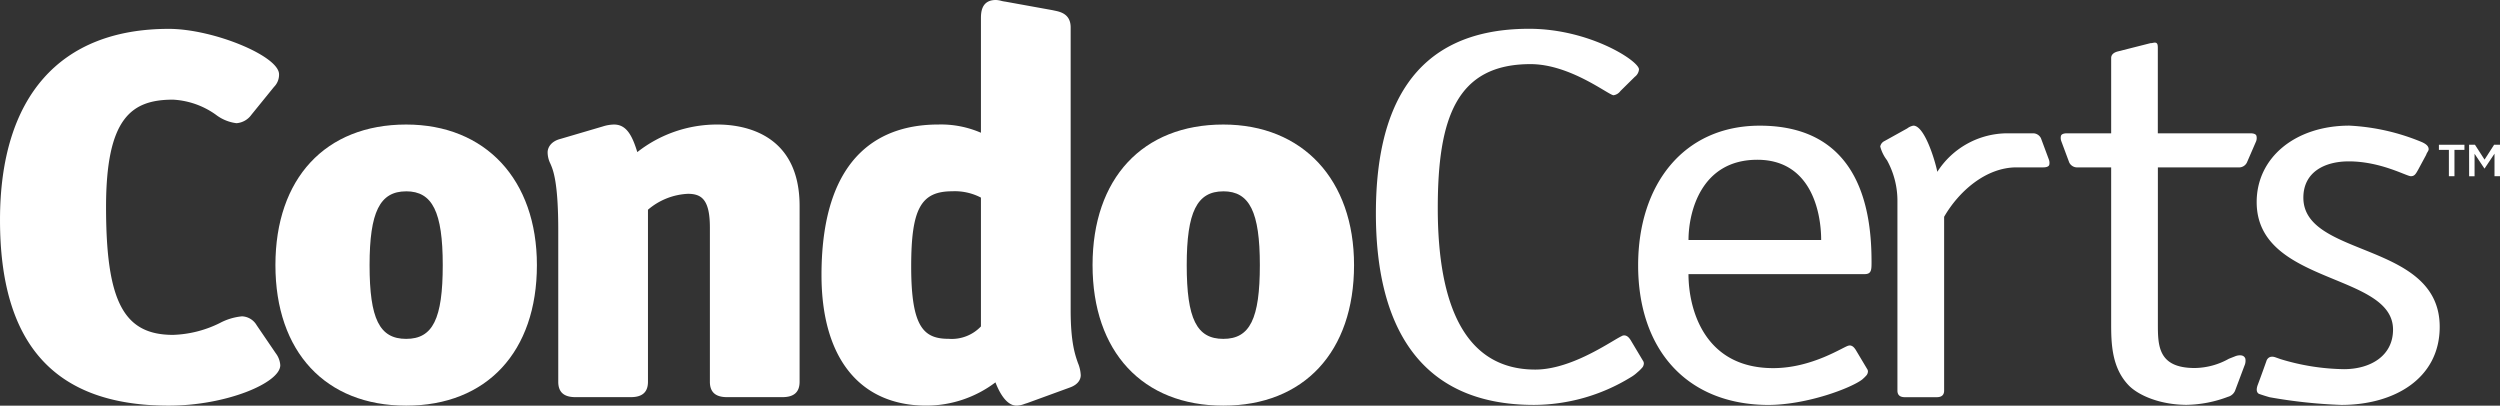 <svg xmlns="http://www.w3.org/2000/svg" width="328" height="53.221" viewBox="0 0 328 53.221">
  <rect x="0" y="0" width="328" height="53.221" fill="#333333" stroke="none"/>
  <g id="Group_248" data-name="Group 248" transform="translate(-108 -561.966)">
    <path id="Path_113" data-name="Path 113" d="M141.677,605.411a2.339,2.339,0,0,0-1.924-1.17,7.73,7.73,0,0,0-2.906.876,14.815,14.815,0,0,1-6.141,1.557c-6.492,0-8.792-4.391-8.792-16.778,0-11.728,3.364-14.083,8.792-14.083a10.613,10.613,0,0,1,5.621,1.98,5.549,5.549,0,0,0,2.7,1.108,2.638,2.638,0,0,0,1.958-1.108l2.961-3.649a2.262,2.262,0,0,0,.665-1.66c0-2.4-8.654-5.959-14.468-5.959-14.279,0-22.142,8.907-22.142,25.079,0,16.389,7.243,24.354,22.142,24.354,7.534,0,14.629-2.986,14.629-5.3a2.871,2.871,0,0,0-.581-1.555Z" transform="translate(0 -0.772)" fill="#fff"/>
    <path id="Path_114" data-name="Path 114" d="M168.653,581.635c-10.581,0-17.153,7.065-17.153,18.44s6.572,18.442,17.153,18.442,17.154-7.068,17.154-18.442C185.807,588.873,179.073,581.635,168.653,581.635Zm0,8.761c3.452,0,4.8,2.714,4.8,9.678,0,7.057-1.3,9.681-4.8,9.681s-4.8-2.624-4.8-9.681C163.857,593.11,165.2,590.4,168.653,590.4Z" transform="translate(-7.365 -3.33)" fill="#fff"/>
    <path id="Path_115" data-name="Path 115" d="M216.787,581.635a16.9,16.9,0,0,0-10.529,3.617c-.683-2.235-1.452-3.617-3.052-3.617a5.16,5.16,0,0,0-1.483.253l-5.531,1.627c-1.251.319-1.7,1.127-1.7,1.778a3.409,3.409,0,0,0,.362,1.476c.361.831,1.033,2.38,1.033,8.774v19.843c0,1.356.736,2.015,2.251,2.015h7.268c1.515,0,2.251-.66,2.251-2.015V592.813a8.657,8.657,0,0,1,5.236-2.089c1.783,0,2.888.739,2.888,4.425v20.237c0,1.356.736,2.015,2.251,2.015H225.3c1.515,0,2.251-.66,2.251-2.015V592.324C227.553,582.677,220.023,581.635,216.787,581.635Z" transform="translate(-14.644 -3.33)" fill="#fff"/>
    <path id="Path_116" data-name="Path 116" d="M297.712,581.635c-10.581,0-17.155,7.065-17.155,18.44s6.573,18.442,17.155,18.442,17.153-7.068,17.153-18.442C314.865,588.873,308.131,581.635,297.712,581.635Zm0,8.761c3.451,0,4.794,2.714,4.794,9.678,0,7.057-1.3,9.681-4.794,9.681s-4.8-2.624-4.8-9.681C292.914,593.11,294.26,590.4,297.712,590.4Z" transform="translate(-29.214 -3.33)" fill="#fff"/>
    <path id="Path_117" data-name="Path 117" d="M397.349,599.7c0-6.2-1.207-17.887-14.664-17.887-9.995,0-15.958,7.718-15.958,18.322,0,10.963,6.285,18.246,17,18.319,5.179,0,10.961-2.23,12.392-3.335h0l.009-.007c.041-.033.069-.062.1-.091a3.872,3.872,0,0,0,.388-.38l.027-.027a.765.765,0,0,0,.152-.221l.006-.013a.623.623,0,0,0,.051-.164c0-.016.016-.036.016-.051a.584.584,0,0,0-.121-.466l0-.005-1.474-2.469-.032-.054-.016-.012c-.352-.549-.715-.539-.908-.482-.636.127-4.745,2.946-9.865,2.946-9.187,0-11.12-7.934-11.12-12.334h23.127C397.349,601.283,397.349,600.7,397.349,599.7Zm-24.014-2.886c0-3.607,1.611-10.528,9.026-10.528,7.009,0,8.379,6.779,8.379,10.528Z" transform="translate(-43.803 -3.359)" fill="#fff"/>
    <path id="Path_118" data-name="Path 118" d="M271.394,609.593c-.382-1.084-.958-2.72-.958-6.935v-37.1c0-1.756-1.359-2.044-2.089-2.195l-.287-.062-6.166-1.116a4.238,4.238,0,0,1-.538-.1,3.137,3.137,0,0,0-.732-.12c-1.959,0-1.959,1.734-1.959,2.475v14.943a13.15,13.15,0,0,0-5.6-1.08c-6.987,0-15.318,3.427-15.318,19.756,0,10.885,5.022,17.126,13.777,17.126a15.081,15.081,0,0,0,9.045-3.053c.534,1.376,1.455,3.053,2.775,3.053a3.067,3.067,0,0,0,1.054-.229l.362-.115,5.569-2.032c1.292-.46,1.431-1.279,1.431-1.608A4.693,4.693,0,0,0,271.394,609.593Zm-12.729-4.8a5.282,5.282,0,0,1-4.208,1.628c-3.279,0-4.943-1.467-4.943-9.482,0-7.569,1.258-9.877,5.383-9.877a7.391,7.391,0,0,1,3.768.83v16.9Z" transform="translate(-21.966)" fill="#fff"/>
    <path id="Path_119" data-name="Path 119" d="M494.509,585.5H493.2v-.671h3.349v.671H495.24v3.456h-.731Z" transform="translate(-65.215 -3.871)" fill="#fff"/>
    <path id="Path_120" data-name="Path 120" d="M497.965,584.828h.773l1.256,1.951,1.255-1.951h.773v4.127H501.3V586l-1.3,1.946h-.023l-1.292-1.933v2.948h-.714Z" transform="translate(-66.022 -3.871)" fill="#fff"/>
    <path id="Path_121" data-name="Path 121" d="M427.087,586.256l-1.038-2.791a1.148,1.148,0,0,0-1.047-.65h-3.33a10.942,10.942,0,0,0-9.22,5.051v0c-.323-1.585-1.692-6.057-3.143-6.057a1.879,1.879,0,0,0-.8.361l-2.983,1.658a1,1,0,0,0-.564.72,5.123,5.123,0,0,0,.887,1.8,11.024,11.024,0,0,1,1.369,5.483V616.57q0,.867.968.866h4.19q.968,0,.968-.866v-22.8c1.888-3.281,5.436-6.486,9.511-6.486h3.527c.145,0,.7-.02.762-.363A1.227,1.227,0,0,0,427.087,586.256Z" transform="translate(-50.275 -3.359)" fill="#fff"/>
    <path id="Path_122" data-name="Path 122" d="M475.538,618.449c6.93,0,12.893-3.462,12.893-10.243,0-11.252-17.888-9.016-17.888-16.95,0-3.318,2.739-4.759,5.963-4.759,4.189,0,7.576,1.946,8.14,1.946.483,0,.643-.289.965-.866l1.049-1.946c.079-.289.321-.5.321-.721,0-.362-.242-.65-.885-.94a28.315,28.315,0,0,0-9.509-2.162c-7.093,0-12.17,4.184-12.17,10.026,0,10.891,17.891,9.233,17.891,16.735,0,3.461-2.982,5.191-6.448,5.191a29.731,29.731,0,0,1-8.354-1.331c.033.01-.046-.02-.562-.2l-.046-.018c-1-.356-1.208.5-1.208.5s-.668,1.888-1.121,3.082c-.312.821-.04,1.109.162,1.212.435.15.905.3,1.4.439A66.277,66.277,0,0,0,475.538,618.449Z" transform="translate(-60.342 -3.359)" fill="#fff"/>
    <path id="Path_123" data-name="Path 123" d="M459.154,580.96c-.074-.4-.8-.363-.8-.363H446.208V569.489c0-.432,0-.794-.4-.794-.16,0-.323.073-.564.073l-4.271,1.082c-.564.143-.886.432-.886.866v9.88h-5.794s-.724-.033-.8.362a1.226,1.226,0,0,0,.051.669l1.039,2.791a1.147,1.147,0,0,0,1.047.65h4.456v20.484c0,2.667.081,5.842,2.337,8.15,1.266,1.273,4.007,2.47,7.381,2.516l0,.007.125,0c.025,0,.048,0,.074,0l.031-.006a15.923,15.923,0,0,0,5.368-1.05,1.4,1.4,0,0,0,.931-.779l1.236-3.293a1.587,1.587,0,0,0,.127-.92c-.216-.689-1.133-.4-1.207-.376l-.014,0-.943.372h0a9.359,9.359,0,0,1-4.482,1.215c-4.835,0-4.835-2.959-4.835-5.842V585.07h10.638a1.148,1.148,0,0,0,1.047-.65l1.21-2.791A1.226,1.226,0,0,0,459.154,580.96Z" transform="translate(-55.102 -1.139)" fill="#fff"/>
    <path id="Path_124" data-name="Path 124" d="M360.376,610.777l.006-.015a.7.7,0,0,0,.055-.177c0-.017.017-.039.017-.055a.627.627,0,0,0-.131-.5l0-.007-1.589-2.662-.034-.058-.017-.014c-.547-.854-1.131-.456-1.131-.456l-.041.023c-.24.115-.591.32-1.052.594h0c-2.121,1.259-6.318,3.774-10.238,3.774-9.19,0-12.794-8.375-12.794-21.18,0-11.766,2.431-18.895,12.164-18.895,5.228,0,10.272,4.083,10.9,4.083a1.362,1.362,0,0,0,.9-.554l1.892-1.868a1.35,1.35,0,0,0,.542-.969c0-1.109-6.488-5.329-14.417-5.329-15.679,0-20.1,11.074-20.1,24.223,0,14.328,5.409,25.125,20.727,25.125a24.419,24.419,0,0,0,12.676-3.607h0a4.9,4.9,0,0,0,.93-.69,4.638,4.638,0,0,0,.539-.518l.028-.03A.838.838,0,0,0,360.376,610.777Z" transform="translate(-36.791 -0.77)" fill="#fff"/>
  </g>
</svg>
